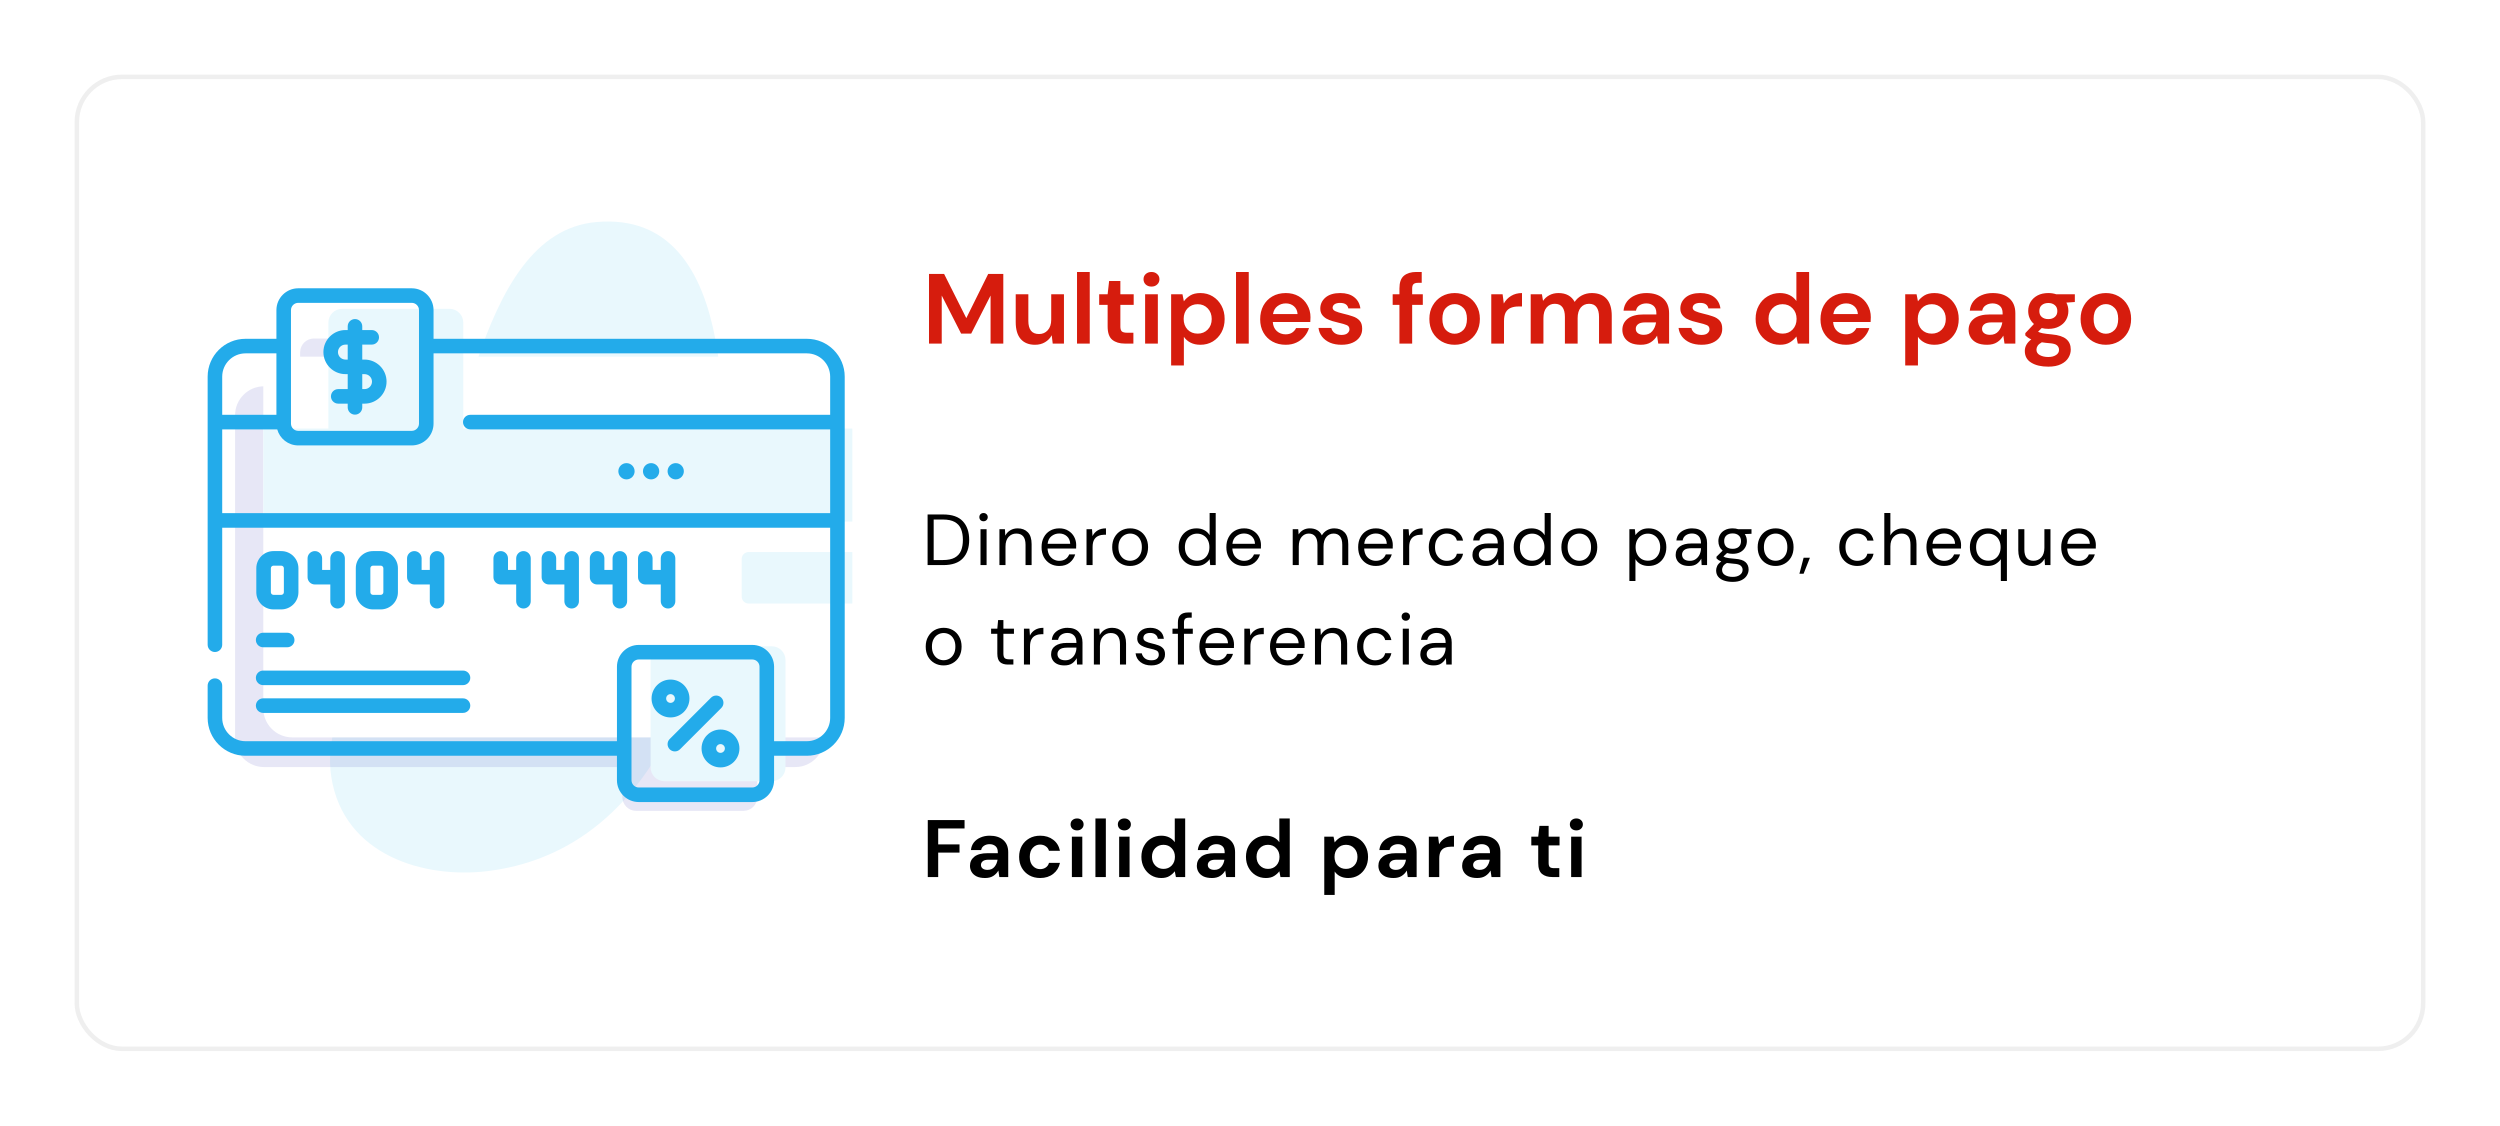 <svg width="553" height="249" viewBox="0 0 553 249" fill="none" xmlns="http://www.w3.org/2000/svg">
<g filter="url(#filter0_d)">
<rect x="17" y="1" width="519" height="215" rx="10" fill="white" stroke="#E4E4E4" stroke-opacity="0.6"/>
<path d="M205.184 109V97.8H208.624C210.597 97.8 212.048 98.301 212.976 99.304C213.915 100.307 214.384 101.683 214.384 103.432C214.384 105.149 213.915 106.509 212.976 107.512C212.048 108.504 210.597 109 208.624 109H205.184ZM206.528 107.88H208.592C209.68 107.88 210.544 107.704 211.184 107.352C211.835 106.989 212.299 106.477 212.576 105.816C212.853 105.144 212.992 104.349 212.992 103.432C212.992 102.493 212.853 101.688 212.576 101.016C212.299 100.344 211.835 99.827 211.184 99.464C210.544 99.101 209.68 98.92 208.592 98.92H206.528V107.88ZM217.561 99.304C217.294 99.304 217.07 99.219 216.889 99.048C216.718 98.867 216.633 98.643 216.633 98.376C216.633 98.12 216.718 97.907 216.889 97.736C217.07 97.565 217.294 97.48 217.561 97.48C217.817 97.48 218.035 97.565 218.217 97.736C218.398 97.907 218.489 98.12 218.489 98.376C218.489 98.643 218.398 98.867 218.217 99.048C218.035 99.219 217.817 99.304 217.561 99.304ZM216.889 109V101.064H218.233V109H216.889ZM221.073 109V101.064H222.289L222.369 102.488C222.625 101.987 222.993 101.592 223.473 101.304C223.953 101.016 224.497 100.872 225.105 100.872C226.043 100.872 226.79 101.16 227.345 101.736C227.91 102.301 228.193 103.176 228.193 104.36V109H226.849V104.504C226.849 102.851 226.166 102.024 224.801 102.024C224.118 102.024 223.547 102.275 223.089 102.776C222.641 103.267 222.417 103.971 222.417 104.888V109H221.073ZM234.297 109.192C233.54 109.192 232.868 109.021 232.281 108.68C231.694 108.328 231.23 107.843 230.889 107.224C230.558 106.605 230.393 105.875 230.393 105.032C230.393 104.2 230.558 103.475 230.889 102.856C231.22 102.227 231.678 101.741 232.265 101.4C232.862 101.048 233.55 100.872 234.329 100.872C235.097 100.872 235.758 101.048 236.313 101.4C236.878 101.741 237.31 102.195 237.609 102.76C237.908 103.325 238.057 103.933 238.057 104.584C238.057 104.701 238.052 104.819 238.041 104.936C238.041 105.053 238.041 105.187 238.041 105.336H231.721C231.753 105.944 231.892 106.451 232.137 106.856C232.393 107.251 232.708 107.549 233.081 107.752C233.465 107.955 233.87 108.056 234.297 108.056C234.852 108.056 235.316 107.928 235.689 107.672C236.062 107.416 236.334 107.069 236.505 106.632H237.833C237.62 107.368 237.209 107.981 236.601 108.472C236.004 108.952 235.236 109.192 234.297 109.192ZM234.297 102.008C233.657 102.008 233.086 102.205 232.585 102.6C232.094 102.984 231.812 103.549 231.737 104.296H236.729C236.697 103.581 236.452 103.021 235.993 102.616C235.534 102.211 234.969 102.008 234.297 102.008ZM240.338 109V101.064H241.554L241.666 102.584C241.912 102.061 242.285 101.645 242.786 101.336C243.288 101.027 243.906 100.872 244.642 100.872V102.28H244.274C243.805 102.28 243.373 102.365 242.978 102.536C242.584 102.696 242.269 102.973 242.034 103.368C241.8 103.763 241.682 104.307 241.682 105V109H240.338ZM249.97 109.192C249.223 109.192 248.551 109.021 247.954 108.68C247.357 108.339 246.882 107.859 246.53 107.24C246.189 106.611 246.018 105.875 246.018 105.032C246.018 104.189 246.194 103.459 246.546 102.84C246.898 102.211 247.373 101.725 247.97 101.384C248.578 101.043 249.255 100.872 250.002 100.872C250.749 100.872 251.421 101.043 252.018 101.384C252.615 101.725 253.085 102.211 253.426 102.84C253.778 103.459 253.954 104.189 253.954 105.032C253.954 105.875 253.778 106.611 253.426 107.24C253.074 107.859 252.594 108.339 251.986 108.68C251.389 109.021 250.717 109.192 249.97 109.192ZM249.97 108.04C250.429 108.04 250.855 107.928 251.25 107.704C251.645 107.48 251.965 107.144 252.21 106.696C252.455 106.248 252.578 105.693 252.578 105.032C252.578 104.371 252.455 103.816 252.21 103.368C251.975 102.92 251.661 102.584 251.266 102.36C250.871 102.136 250.45 102.024 250.002 102.024C249.543 102.024 249.117 102.136 248.722 102.36C248.327 102.584 248.007 102.92 247.762 103.368C247.517 103.816 247.394 104.371 247.394 105.032C247.394 105.693 247.517 106.248 247.762 106.696C248.007 107.144 248.322 107.48 248.706 107.704C249.101 107.928 249.522 108.04 249.97 108.04ZM264.657 109.192C263.868 109.192 263.174 109.011 262.577 108.648C261.99 108.285 261.532 107.789 261.201 107.16C260.881 106.531 260.721 105.816 260.721 105.016C260.721 104.216 260.886 103.507 261.217 102.888C261.548 102.259 262.006 101.768 262.593 101.416C263.18 101.053 263.873 100.872 264.673 100.872C265.324 100.872 265.9 101.005 266.401 101.272C266.902 101.539 267.292 101.912 267.569 102.392V97.48H268.913V109H267.697L267.569 107.688C267.313 108.072 266.945 108.419 266.465 108.728C265.985 109.037 265.382 109.192 264.657 109.192ZM264.801 108.024C265.334 108.024 265.804 107.901 266.209 107.656C266.625 107.4 266.945 107.048 267.169 106.6C267.404 106.152 267.521 105.629 267.521 105.032C267.521 104.435 267.404 103.912 267.169 103.464C266.945 103.016 266.625 102.669 266.209 102.424C265.804 102.168 265.334 102.04 264.801 102.04C264.278 102.04 263.809 102.168 263.393 102.424C262.988 102.669 262.668 103.016 262.433 103.464C262.209 103.912 262.097 104.435 262.097 105.032C262.097 105.629 262.209 106.152 262.433 106.6C262.668 107.048 262.988 107.4 263.393 107.656C263.809 107.901 264.278 108.024 264.801 108.024ZM275.172 109.192C274.415 109.192 273.743 109.021 273.156 108.68C272.569 108.328 272.105 107.843 271.764 107.224C271.433 106.605 271.268 105.875 271.268 105.032C271.268 104.2 271.433 103.475 271.764 102.856C272.095 102.227 272.553 101.741 273.14 101.4C273.737 101.048 274.425 100.872 275.204 100.872C275.972 100.872 276.633 101.048 277.188 101.4C277.753 101.741 278.185 102.195 278.484 102.76C278.783 103.325 278.932 103.933 278.932 104.584C278.932 104.701 278.927 104.819 278.916 104.936C278.916 105.053 278.916 105.187 278.916 105.336H272.596C272.628 105.944 272.767 106.451 273.012 106.856C273.268 107.251 273.583 107.549 273.956 107.752C274.34 107.955 274.745 108.056 275.172 108.056C275.727 108.056 276.191 107.928 276.564 107.672C276.937 107.416 277.209 107.069 277.38 106.632H278.708C278.495 107.368 278.084 107.981 277.476 108.472C276.879 108.952 276.111 109.192 275.172 109.192ZM275.172 102.008C274.532 102.008 273.961 102.205 273.46 102.6C272.969 102.984 272.687 103.549 272.612 104.296H277.604C277.572 103.581 277.327 103.021 276.868 102.616C276.409 102.211 275.844 102.008 275.172 102.008ZM285.948 109V101.064H287.164L287.26 102.216C287.516 101.789 287.857 101.459 288.284 101.224C288.71 100.989 289.19 100.872 289.724 100.872C290.353 100.872 290.892 101 291.34 101.256C291.798 101.512 292.15 101.901 292.396 102.424C292.673 101.944 293.052 101.565 293.532 101.288C294.022 101.011 294.55 100.872 295.116 100.872C296.065 100.872 296.822 101.16 297.388 101.736C297.953 102.301 298.236 103.176 298.236 104.36V109H296.908V104.504C296.908 103.683 296.742 103.064 296.412 102.648C296.081 102.232 295.606 102.024 294.988 102.024C294.348 102.024 293.814 102.275 293.388 102.776C292.972 103.267 292.764 103.971 292.764 104.888V109H291.42V104.504C291.42 103.683 291.254 103.064 290.924 102.648C290.593 102.232 290.118 102.024 289.5 102.024C288.87 102.024 288.342 102.275 287.916 102.776C287.5 103.267 287.292 103.971 287.292 104.888V109H285.948ZM304.328 109.192C303.571 109.192 302.899 109.021 302.312 108.68C301.726 108.328 301.262 107.843 300.92 107.224C300.59 106.605 300.424 105.875 300.424 105.032C300.424 104.2 300.59 103.475 300.92 102.856C301.251 102.227 301.71 101.741 302.296 101.4C302.894 101.048 303.582 100.872 304.36 100.872C305.128 100.872 305.79 101.048 306.344 101.4C306.91 101.741 307.342 102.195 307.64 102.76C307.939 103.325 308.088 103.933 308.088 104.584C308.088 104.701 308.083 104.819 308.072 104.936C308.072 105.053 308.072 105.187 308.072 105.336H301.752C301.784 105.944 301.923 106.451 302.168 106.856C302.424 107.251 302.739 107.549 303.112 107.752C303.496 107.955 303.902 108.056 304.328 108.056C304.883 108.056 305.347 107.928 305.72 107.672C306.094 107.416 306.366 107.069 306.536 106.632H307.864C307.651 107.368 307.24 107.981 306.632 108.472C306.035 108.952 305.267 109.192 304.328 109.192ZM304.328 102.008C303.688 102.008 303.118 102.205 302.616 102.6C302.126 102.984 301.843 103.549 301.768 104.296H306.76C306.728 103.581 306.483 103.021 306.024 102.616C305.566 102.211 305 102.008 304.328 102.008ZM310.37 109V101.064H311.586L311.698 102.584C311.943 102.061 312.316 101.645 312.818 101.336C313.319 101.027 313.938 100.872 314.674 100.872V102.28H314.306C313.836 102.28 313.404 102.365 313.01 102.536C312.615 102.696 312.3 102.973 312.066 103.368C311.831 103.763 311.714 104.307 311.714 105V109H310.37ZM320.033 109.192C319.276 109.192 318.593 109.021 317.985 108.68C317.388 108.328 316.913 107.843 316.561 107.224C316.22 106.595 316.049 105.864 316.049 105.032C316.049 104.2 316.22 103.475 316.561 102.856C316.913 102.227 317.388 101.741 317.985 101.4C318.593 101.048 319.276 100.872 320.033 100.872C320.972 100.872 321.761 101.117 322.401 101.608C323.052 102.099 323.463 102.755 323.633 103.576H322.257C322.151 103.085 321.889 102.707 321.473 102.44C321.057 102.163 320.572 102.024 320.017 102.024C319.569 102.024 319.148 102.136 318.753 102.36C318.359 102.584 318.039 102.92 317.793 103.368C317.548 103.816 317.425 104.371 317.425 105.032C317.425 105.693 317.548 106.248 317.793 106.696C318.039 107.144 318.359 107.485 318.753 107.72C319.148 107.944 319.569 108.056 320.017 108.056C320.572 108.056 321.057 107.923 321.473 107.656C321.889 107.379 322.151 106.989 322.257 106.488H323.633C323.473 107.288 323.068 107.939 322.417 108.44C321.767 108.941 320.972 109.192 320.033 109.192ZM328.65 109.192C327.989 109.192 327.44 109.08 327.002 108.856C326.565 108.632 326.24 108.333 326.026 107.96C325.813 107.587 325.706 107.181 325.706 106.744C325.706 105.933 326.016 105.309 326.634 104.872C327.253 104.435 328.096 104.216 329.162 104.216H331.306V104.12C331.306 103.427 331.125 102.904 330.762 102.552C330.4 102.189 329.914 102.008 329.306 102.008C328.784 102.008 328.33 102.141 327.946 102.408C327.573 102.664 327.338 103.043 327.242 103.544H325.866C325.92 102.968 326.112 102.483 326.442 102.088C326.784 101.693 327.205 101.395 327.706 101.192C328.208 100.979 328.741 100.872 329.306 100.872C330.416 100.872 331.248 101.171 331.802 101.768C332.368 102.355 332.65 103.139 332.65 104.12V109H331.45L331.37 107.576C331.146 108.024 330.816 108.408 330.378 108.728C329.952 109.037 329.376 109.192 328.65 109.192ZM328.858 108.056C329.37 108.056 329.808 107.923 330.17 107.656C330.544 107.389 330.826 107.043 331.018 106.616C331.21 106.189 331.306 105.741 331.306 105.272V105.256H329.274C328.485 105.256 327.925 105.395 327.594 105.672C327.274 105.939 327.114 106.275 327.114 106.68C327.114 107.096 327.264 107.432 327.562 107.688C327.872 107.933 328.304 108.056 328.858 108.056ZM338.766 109.192C337.977 109.192 337.284 109.011 336.687 108.648C336.1 108.285 335.641 107.789 335.311 107.16C334.991 106.531 334.831 105.816 334.831 105.016C334.831 104.216 334.996 103.507 335.327 102.888C335.657 102.259 336.116 101.768 336.703 101.416C337.289 101.053 337.983 100.872 338.783 100.872C339.433 100.872 340.009 101.005 340.511 101.272C341.012 101.539 341.401 101.912 341.679 102.392V97.48H343.023V109H341.807L341.679 107.688C341.423 108.072 341.055 108.419 340.575 108.728C340.095 109.037 339.492 109.192 338.766 109.192ZM338.911 108.024C339.444 108.024 339.913 107.901 340.319 107.656C340.735 107.4 341.055 107.048 341.279 106.6C341.513 106.152 341.631 105.629 341.631 105.032C341.631 104.435 341.513 103.912 341.279 103.464C341.055 103.016 340.735 102.669 340.319 102.424C339.913 102.168 339.444 102.04 338.911 102.04C338.388 102.04 337.919 102.168 337.503 102.424C337.097 102.669 336.777 103.016 336.543 103.464C336.319 103.912 336.207 104.435 336.207 105.032C336.207 105.629 336.319 106.152 336.543 106.6C336.777 107.048 337.097 107.4 337.503 107.656C337.919 107.901 338.388 108.024 338.911 108.024ZM349.329 109.192C348.583 109.192 347.911 109.021 347.313 108.68C346.716 108.339 346.241 107.859 345.889 107.24C345.548 106.611 345.377 105.875 345.377 105.032C345.377 104.189 345.553 103.459 345.905 102.84C346.257 102.211 346.732 101.725 347.329 101.384C347.937 101.043 348.615 100.872 349.361 100.872C350.108 100.872 350.78 101.043 351.377 101.384C351.975 101.725 352.444 102.211 352.785 102.84C353.137 103.459 353.313 104.189 353.313 105.032C353.313 105.875 353.137 106.611 352.785 107.24C352.433 107.859 351.953 108.339 351.345 108.68C350.748 109.021 350.076 109.192 349.329 109.192ZM349.329 108.04C349.788 108.04 350.215 107.928 350.609 107.704C351.004 107.48 351.324 107.144 351.569 106.696C351.815 106.248 351.937 105.693 351.937 105.032C351.937 104.371 351.815 103.816 351.569 103.368C351.335 102.92 351.02 102.584 350.625 102.36C350.231 102.136 349.809 102.024 349.361 102.024C348.903 102.024 348.476 102.136 348.081 102.36C347.687 102.584 347.367 102.92 347.121 103.368C346.876 103.816 346.753 104.371 346.753 105.032C346.753 105.693 346.876 106.248 347.121 106.696C347.367 107.144 347.681 107.48 348.065 107.704C348.46 107.928 348.881 108.04 349.329 108.04ZM360.417 112.52V101.064H361.633L361.761 102.376C362.017 101.992 362.379 101.645 362.849 101.336C363.329 101.027 363.937 100.872 364.673 100.872C365.462 100.872 366.15 101.053 366.737 101.416C367.323 101.779 367.777 102.275 368.097 102.904C368.427 103.533 368.593 104.248 368.593 105.048C368.593 105.848 368.427 106.563 368.097 107.192C367.777 107.811 367.318 108.301 366.721 108.664C366.134 109.016 365.446 109.192 364.657 109.192C364.006 109.192 363.425 109.059 362.913 108.792C362.411 108.525 362.027 108.152 361.761 107.672V112.52H360.417ZM364.513 108.024C365.046 108.024 365.515 107.901 365.921 107.656C366.326 107.4 366.646 107.048 366.881 106.6C367.115 106.152 367.233 105.629 367.233 105.032C367.233 104.435 367.115 103.912 366.881 103.464C366.646 103.016 366.326 102.669 365.921 102.424C365.515 102.168 365.046 102.04 364.513 102.04C363.979 102.04 363.51 102.168 363.105 102.424C362.699 102.669 362.379 103.016 362.145 103.464C361.91 103.912 361.793 104.435 361.793 105.032C361.793 105.629 361.91 106.152 362.145 106.6C362.379 107.048 362.699 107.4 363.105 107.656C363.51 107.901 363.979 108.024 364.513 108.024ZM373.603 109.192C372.942 109.192 372.393 109.08 371.955 108.856C371.518 108.632 371.193 108.333 370.979 107.96C370.766 107.587 370.659 107.181 370.659 106.744C370.659 105.933 370.969 105.309 371.587 104.872C372.206 104.435 373.049 104.216 374.115 104.216H376.259V104.12C376.259 103.427 376.078 102.904 375.715 102.552C375.353 102.189 374.867 102.008 374.259 102.008C373.737 102.008 373.283 102.141 372.899 102.408C372.526 102.664 372.291 103.043 372.195 103.544H370.819C370.873 102.968 371.065 102.483 371.395 102.088C371.737 101.693 372.158 101.395 372.659 101.192C373.161 100.979 373.694 100.872 374.259 100.872C375.369 100.872 376.201 101.171 376.755 101.768C377.321 102.355 377.603 103.139 377.603 104.12V109H376.403L376.323 107.576C376.099 108.024 375.769 108.408 375.331 108.728C374.905 109.037 374.329 109.192 373.603 109.192ZM373.811 108.056C374.323 108.056 374.761 107.923 375.123 107.656C375.497 107.389 375.779 107.043 375.971 106.616C376.163 106.189 376.259 105.741 376.259 105.272V105.256H374.227C373.438 105.256 372.878 105.395 372.547 105.672C372.227 105.939 372.067 106.275 372.067 106.68C372.067 107.096 372.217 107.432 372.515 107.688C372.825 107.933 373.257 108.056 373.811 108.056ZM383.256 106.504C382.808 106.504 382.397 106.445 382.024 106.328L381.224 107.08C381.341 107.165 381.485 107.24 381.656 107.304C381.837 107.357 382.093 107.411 382.424 107.464C382.754 107.507 383.218 107.555 383.816 107.608C384.882 107.683 385.645 107.928 386.104 108.344C386.562 108.76 386.792 109.304 386.792 109.976C386.792 110.435 386.664 110.872 386.408 111.288C386.162 111.704 385.778 112.045 385.256 112.312C384.744 112.579 384.082 112.712 383.272 112.712C382.557 112.712 381.922 112.616 381.368 112.424C380.813 112.243 380.381 111.96 380.072 111.576C379.762 111.203 379.608 110.728 379.608 110.152C379.608 109.853 379.688 109.528 379.848 109.176C380.008 108.835 380.306 108.509 380.744 108.2C380.509 108.104 380.306 108.003 380.136 107.896C379.976 107.779 379.826 107.651 379.688 107.512V107.144L381.048 105.8C380.418 105.267 380.104 104.563 380.104 103.688C380.104 103.165 380.226 102.691 380.472 102.264C380.717 101.837 381.074 101.501 381.544 101.256C382.013 101 382.584 100.872 383.256 100.872C383.714 100.872 384.13 100.936 384.504 101.064H387.432V102.072L385.944 102.136C386.253 102.584 386.408 103.101 386.408 103.688C386.408 104.211 386.28 104.685 386.024 105.112C385.778 105.539 385.421 105.88 384.952 106.136C384.493 106.381 383.928 106.504 383.256 106.504ZM383.256 105.4C383.821 105.4 384.269 105.256 384.6 104.968C384.941 104.669 385.112 104.243 385.112 103.688C385.112 103.144 384.941 102.728 384.6 102.44C384.269 102.141 383.821 101.992 383.256 101.992C382.68 101.992 382.221 102.141 381.88 102.44C381.549 102.728 381.384 103.144 381.384 103.688C381.384 104.243 381.549 104.669 381.88 104.968C382.221 105.256 382.68 105.4 383.256 105.4ZM380.92 110.024C380.92 110.557 381.144 110.952 381.592 111.208C382.04 111.475 382.6 111.608 383.272 111.608C383.933 111.608 384.461 111.464 384.856 111.176C385.261 110.888 385.464 110.504 385.464 110.024C385.464 109.683 385.325 109.384 385.048 109.128C384.77 108.883 384.258 108.739 383.512 108.696C382.925 108.653 382.418 108.6 381.992 108.536C381.554 108.771 381.266 109.021 381.128 109.288C380.989 109.565 380.92 109.811 380.92 110.024ZM392.751 109.192C392.005 109.192 391.333 109.021 390.735 108.68C390.138 108.339 389.663 107.859 389.311 107.24C388.97 106.611 388.799 105.875 388.799 105.032C388.799 104.189 388.975 103.459 389.327 102.84C389.679 102.211 390.154 101.725 390.751 101.384C391.359 101.043 392.037 100.872 392.783 100.872C393.53 100.872 394.202 101.043 394.799 101.384C395.397 101.725 395.866 102.211 396.207 102.84C396.559 103.459 396.735 104.189 396.735 105.032C396.735 105.875 396.559 106.611 396.207 107.24C395.855 107.859 395.375 108.339 394.767 108.68C394.17 109.021 393.498 109.192 392.751 109.192ZM392.751 108.04C393.21 108.04 393.637 107.928 394.031 107.704C394.426 107.48 394.746 107.144 394.991 106.696C395.237 106.248 395.359 105.693 395.359 105.032C395.359 104.371 395.237 103.816 394.991 103.368C394.757 102.92 394.442 102.584 394.047 102.36C393.653 102.136 393.231 102.024 392.783 102.024C392.325 102.024 391.898 102.136 391.503 102.36C391.109 102.584 390.789 102.92 390.543 103.368C390.298 103.816 390.175 104.371 390.175 105.032C390.175 105.693 390.298 106.248 390.543 106.696C390.789 107.144 391.103 107.48 391.487 107.704C391.882 107.928 392.303 108.04 392.751 108.04ZM398.032 110.904L398.96 107.368H400.352L398.96 110.904H398.032ZM410.83 109.192C410.073 109.192 409.39 109.021 408.782 108.68C408.185 108.328 407.71 107.843 407.358 107.224C407.017 106.595 406.846 105.864 406.846 105.032C406.846 104.2 407.017 103.475 407.358 102.856C407.71 102.227 408.185 101.741 408.782 101.4C409.39 101.048 410.073 100.872 410.83 100.872C411.769 100.872 412.558 101.117 413.198 101.608C413.849 102.099 414.259 102.755 414.43 103.576H413.054C412.947 103.085 412.686 102.707 412.27 102.44C411.854 102.163 411.369 102.024 410.814 102.024C410.366 102.024 409.945 102.136 409.55 102.36C409.155 102.584 408.835 102.92 408.59 103.368C408.345 103.816 408.222 104.371 408.222 105.032C408.222 105.693 408.345 106.248 408.59 106.696C408.835 107.144 409.155 107.485 409.55 107.72C409.945 107.944 410.366 108.056 410.814 108.056C411.369 108.056 411.854 107.923 412.27 107.656C412.686 107.379 412.947 106.989 413.054 106.488H414.43C414.27 107.288 413.865 107.939 413.214 108.44C412.563 108.941 411.769 109.192 410.83 109.192ZM416.807 109V97.48H418.151V102.424C418.418 101.933 418.796 101.555 419.287 101.288C419.778 101.011 420.311 100.872 420.887 100.872C421.804 100.872 422.54 101.16 423.095 101.736C423.65 102.301 423.927 103.176 423.927 104.36V109H422.599V104.504C422.599 102.851 421.932 102.024 420.599 102.024C419.906 102.024 419.324 102.275 418.855 102.776C418.386 103.267 418.151 103.971 418.151 104.888V109H416.807ZM430.031 109.192C429.274 109.192 428.602 109.021 428.015 108.68C427.429 108.328 426.965 107.843 426.623 107.224C426.293 106.605 426.127 105.875 426.127 105.032C426.127 104.2 426.293 103.475 426.623 102.856C426.954 102.227 427.413 101.741 427.999 101.4C428.597 101.048 429.285 100.872 430.063 100.872C430.831 100.872 431.493 101.048 432.047 101.4C432.613 101.741 433.045 102.195 433.343 102.76C433.642 103.325 433.791 103.933 433.791 104.584C433.791 104.701 433.786 104.819 433.775 104.936C433.775 105.053 433.775 105.187 433.775 105.336H427.455C427.487 105.944 427.626 106.451 427.871 106.856C428.127 107.251 428.442 107.549 428.815 107.752C429.199 107.955 429.605 108.056 430.031 108.056C430.586 108.056 431.05 107.928 431.423 107.672C431.797 107.416 432.069 107.069 432.239 106.632H433.567C433.354 107.368 432.943 107.981 432.335 108.472C431.738 108.952 430.97 109.192 430.031 109.192ZM430.031 102.008C429.391 102.008 428.821 102.205 428.319 102.6C427.829 102.984 427.546 103.549 427.471 104.296H432.463C432.431 103.581 432.186 103.021 431.727 102.616C431.269 102.211 430.703 102.008 430.031 102.008ZM442.585 112.52V107.688C442.329 108.072 441.961 108.419 441.481 108.728C441.001 109.037 440.398 109.192 439.673 109.192C438.883 109.192 438.19 109.011 437.593 108.648C437.006 108.285 436.547 107.789 436.217 107.16C435.897 106.531 435.737 105.816 435.737 105.016C435.737 104.216 435.902 103.507 436.233 102.888C436.563 102.259 437.022 101.768 437.609 101.416C438.195 101.053 438.889 100.872 439.689 100.872C440.339 100.872 440.915 101.005 441.417 101.272C441.918 101.539 442.307 101.912 442.585 102.392L442.713 101.064H443.929V112.52H442.585ZM439.817 108.024C440.35 108.024 440.819 107.901 441.225 107.656C441.641 107.4 441.961 107.048 442.185 106.6C442.419 106.152 442.537 105.629 442.537 105.032C442.537 104.435 442.419 103.912 442.185 103.464C441.961 103.016 441.641 102.669 441.225 102.424C440.819 102.168 440.35 102.04 439.817 102.04C439.294 102.04 438.825 102.168 438.409 102.424C438.003 102.669 437.683 103.016 437.449 103.464C437.225 103.912 437.113 104.435 437.113 105.032C437.113 105.629 437.225 106.152 437.449 106.6C437.683 107.048 438.003 107.4 438.409 107.656C438.825 107.901 439.294 108.024 439.817 108.024ZM449.516 109.192C448.577 109.192 447.83 108.909 447.276 108.344C446.721 107.768 446.444 106.888 446.444 105.704V101.064H447.788V105.56C447.788 107.213 448.465 108.04 449.82 108.04C450.513 108.04 451.084 107.795 451.532 107.304C451.99 106.803 452.22 106.093 452.22 105.176V101.064H453.564V109H452.348L452.252 107.576C452.006 108.077 451.638 108.472 451.148 108.76C450.668 109.048 450.124 109.192 449.516 109.192ZM459.844 109.192C459.087 109.192 458.415 109.021 457.828 108.68C457.241 108.328 456.777 107.843 456.436 107.224C456.105 106.605 455.94 105.875 455.94 105.032C455.94 104.2 456.105 103.475 456.436 102.856C456.767 102.227 457.225 101.741 457.812 101.4C458.409 101.048 459.097 100.872 459.876 100.872C460.644 100.872 461.305 101.048 461.86 101.4C462.425 101.741 462.857 102.195 463.156 102.76C463.455 103.325 463.604 103.933 463.604 104.584C463.604 104.701 463.599 104.819 463.588 104.936C463.588 105.053 463.588 105.187 463.588 105.336H457.268C457.3 105.944 457.439 106.451 457.684 106.856C457.94 107.251 458.255 107.549 458.628 107.752C459.012 107.955 459.417 108.056 459.844 108.056C460.399 108.056 460.863 107.928 461.236 107.672C461.609 107.416 461.881 107.069 462.052 106.632H463.38C463.167 107.368 462.756 107.981 462.148 108.472C461.551 108.952 460.783 109.192 459.844 109.192ZM459.844 102.008C459.204 102.008 458.633 102.205 458.132 102.6C457.641 102.984 457.359 103.549 457.284 104.296H462.276C462.244 103.581 461.999 103.021 461.54 102.616C461.081 102.211 460.516 102.008 459.844 102.008ZM208.72 131.192C207.973 131.192 207.301 131.021 206.704 130.68C206.107 130.339 205.632 129.859 205.28 129.24C204.939 128.611 204.768 127.875 204.768 127.032C204.768 126.189 204.944 125.459 205.296 124.84C205.648 124.211 206.123 123.725 206.72 123.384C207.328 123.043 208.005 122.872 208.752 122.872C209.499 122.872 210.171 123.043 210.768 123.384C211.365 123.725 211.835 124.211 212.176 124.84C212.528 125.459 212.704 126.189 212.704 127.032C212.704 127.875 212.528 128.611 212.176 129.24C211.824 129.859 211.344 130.339 210.736 130.68C210.139 131.021 209.467 131.192 208.72 131.192ZM208.72 130.04C209.179 130.04 209.605 129.928 210 129.704C210.395 129.48 210.715 129.144 210.96 128.696C211.205 128.248 211.328 127.693 211.328 127.032C211.328 126.371 211.205 125.816 210.96 125.368C210.725 124.92 210.411 124.584 210.016 124.36C209.621 124.136 209.2 124.024 208.752 124.024C208.293 124.024 207.867 124.136 207.472 124.36C207.077 124.584 206.757 124.92 206.512 125.368C206.267 125.816 206.144 126.371 206.144 127.032C206.144 127.693 206.267 128.248 206.512 128.696C206.757 129.144 207.072 129.48 207.456 129.704C207.851 129.928 208.272 130.04 208.72 130.04ZM222.943 131C222.218 131 221.647 130.824 221.231 130.472C220.815 130.12 220.607 129.485 220.607 128.568V124.2H219.231V123.064H220.607L220.783 121.16H221.951V123.064H224.287V124.2H221.951V128.568C221.951 129.069 222.052 129.411 222.255 129.592C222.458 129.763 222.815 129.848 223.327 129.848H224.159V131H222.943ZM226.495 131V123.064H227.711L227.823 124.584C228.068 124.061 228.441 123.645 228.943 123.336C229.444 123.027 230.063 122.872 230.799 122.872V124.28H230.431C229.961 124.28 229.529 124.365 229.135 124.536C228.74 124.696 228.425 124.973 228.191 125.368C227.956 125.763 227.839 126.307 227.839 127V131H226.495ZM235.447 131.192C234.786 131.192 234.236 131.08 233.799 130.856C233.362 130.632 233.036 130.333 232.823 129.96C232.61 129.587 232.503 129.181 232.503 128.744C232.503 127.933 232.812 127.309 233.431 126.872C234.05 126.435 234.892 126.216 235.959 126.216H238.103V126.12C238.103 125.427 237.922 124.904 237.559 124.552C237.196 124.189 236.711 124.008 236.103 124.008C235.58 124.008 235.127 124.141 234.743 124.408C234.37 124.664 234.135 125.043 234.039 125.544H232.663C232.716 124.968 232.908 124.483 233.239 124.088C233.58 123.693 234.002 123.395 234.503 123.192C235.004 122.979 235.538 122.872 236.103 122.872C237.212 122.872 238.044 123.171 238.599 123.768C239.164 124.355 239.447 125.139 239.447 126.12V131H238.247L238.167 129.576C237.943 130.024 237.612 130.408 237.175 130.728C236.748 131.037 236.172 131.192 235.447 131.192ZM235.655 130.056C236.167 130.056 236.604 129.923 236.967 129.656C237.34 129.389 237.623 129.043 237.815 128.616C238.007 128.189 238.103 127.741 238.103 127.272V127.256H236.071C235.282 127.256 234.722 127.395 234.391 127.672C234.071 127.939 233.911 128.275 233.911 128.68C233.911 129.096 234.06 129.432 234.359 129.688C234.668 129.933 235.1 130.056 235.655 130.056ZM241.963 131V123.064H243.179L243.259 124.488C243.515 123.987 243.883 123.592 244.363 123.304C244.843 123.016 245.387 122.872 245.995 122.872C246.934 122.872 247.681 123.16 248.235 123.736C248.801 124.301 249.083 125.176 249.083 126.36V131H247.739V126.504C247.739 124.851 247.057 124.024 245.691 124.024C245.009 124.024 244.438 124.275 243.979 124.776C243.531 125.267 243.307 125.971 243.307 126.888V131H241.963ZM254.66 131.192C253.71 131.192 252.921 130.952 252.292 130.472C251.662 129.992 251.294 129.341 251.188 128.52H252.564C252.649 128.936 252.868 129.299 253.22 129.608C253.582 129.907 254.068 130.056 254.676 130.056C255.241 130.056 255.657 129.939 255.924 129.704C256.19 129.459 256.324 129.171 256.324 128.84C256.324 128.36 256.148 128.04 255.796 127.88C255.454 127.72 254.969 127.576 254.34 127.448C253.913 127.363 253.486 127.24 253.06 127.08C252.633 126.92 252.276 126.696 251.988 126.408C251.7 126.109 251.556 125.72 251.556 125.24C251.556 124.547 251.812 123.981 252.324 123.544C252.846 123.096 253.55 122.872 254.436 122.872C255.278 122.872 255.966 123.085 256.5 123.512C257.044 123.928 257.358 124.525 257.444 125.304H256.116C256.062 124.899 255.886 124.584 255.588 124.36C255.3 124.125 254.91 124.008 254.42 124.008C253.94 124.008 253.566 124.109 253.3 124.312C253.044 124.515 252.916 124.781 252.916 125.112C252.916 125.432 253.081 125.683 253.412 125.864C253.753 126.045 254.212 126.2 254.788 126.328C255.278 126.435 255.742 126.568 256.18 126.728C256.628 126.877 256.99 127.107 257.268 127.416C257.556 127.715 257.7 128.152 257.7 128.728C257.71 129.443 257.438 130.035 256.884 130.504C256.34 130.963 255.598 131.192 254.66 131.192ZM260.552 131V124.2H259.352V123.064H260.552V121.688C260.552 120.92 260.744 120.36 261.128 120.008C261.512 119.656 262.072 119.48 262.808 119.48H263.608V120.632H263.016C262.61 120.632 262.322 120.717 262.152 120.888C261.981 121.048 261.896 121.325 261.896 121.72V123.064H263.848V124.2H261.896V131H260.552ZM269.203 131.192C268.446 131.192 267.774 131.021 267.187 130.68C266.601 130.328 266.137 129.843 265.795 129.224C265.465 128.605 265.299 127.875 265.299 127.032C265.299 126.2 265.465 125.475 265.795 124.856C266.126 124.227 266.585 123.741 267.171 123.4C267.769 123.048 268.457 122.872 269.235 122.872C270.003 122.872 270.665 123.048 271.219 123.4C271.785 123.741 272.217 124.195 272.515 124.76C272.814 125.325 272.963 125.933 272.963 126.584C272.963 126.701 272.958 126.819 272.947 126.936C272.947 127.053 272.947 127.187 272.947 127.336H266.627C266.659 127.944 266.798 128.451 267.043 128.856C267.299 129.251 267.614 129.549 267.987 129.752C268.371 129.955 268.777 130.056 269.203 130.056C269.758 130.056 270.222 129.928 270.595 129.672C270.969 129.416 271.241 129.069 271.411 128.632H272.739C272.526 129.368 272.115 129.981 271.507 130.472C270.91 130.952 270.142 131.192 269.203 131.192ZM269.203 124.008C268.563 124.008 267.993 124.205 267.491 124.6C267.001 124.984 266.718 125.549 266.643 126.296H271.635C271.603 125.581 271.358 125.021 270.899 124.616C270.441 124.211 269.875 124.008 269.203 124.008ZM275.245 131V123.064H276.461L276.573 124.584C276.818 124.061 277.191 123.645 277.693 123.336C278.194 123.027 278.813 122.872 279.549 122.872V124.28H279.181C278.711 124.28 278.279 124.365 277.885 124.536C277.49 124.696 277.175 124.973 276.941 125.368C276.706 125.763 276.589 126.307 276.589 127V131H275.245ZM284.828 131.192C284.071 131.192 283.399 131.021 282.812 130.68C282.226 130.328 281.762 129.843 281.42 129.224C281.09 128.605 280.924 127.875 280.924 127.032C280.924 126.2 281.09 125.475 281.42 124.856C281.751 124.227 282.21 123.741 282.796 123.4C283.394 123.048 284.082 122.872 284.86 122.872C285.628 122.872 286.29 123.048 286.844 123.4C287.41 123.741 287.842 124.195 288.14 124.76C288.439 125.325 288.588 125.933 288.588 126.584C288.588 126.701 288.583 126.819 288.572 126.936C288.572 127.053 288.572 127.187 288.572 127.336H282.252C282.284 127.944 282.423 128.451 282.668 128.856C282.924 129.251 283.239 129.549 283.612 129.752C283.996 129.955 284.402 130.056 284.828 130.056C285.383 130.056 285.847 129.928 286.22 129.672C286.594 129.416 286.866 129.069 287.036 128.632H288.364C288.151 129.368 287.74 129.981 287.132 130.472C286.535 130.952 285.767 131.192 284.828 131.192ZM284.828 124.008C284.188 124.008 283.618 124.205 283.116 124.6C282.626 124.984 282.343 125.549 282.268 126.296H287.26C287.228 125.581 286.983 125.021 286.524 124.616C286.066 124.211 285.5 124.008 284.828 124.008ZM290.87 131V123.064H292.086L292.166 124.488C292.422 123.987 292.79 123.592 293.27 123.304C293.75 123.016 294.294 122.872 294.902 122.872C295.84 122.872 296.587 123.16 297.142 123.736C297.707 124.301 297.99 125.176 297.99 126.36V131H296.646V126.504C296.646 124.851 295.963 124.024 294.598 124.024C293.915 124.024 293.344 124.275 292.886 124.776C292.438 125.267 292.214 125.971 292.214 126.888V131H290.87ZM304.174 131.192C303.417 131.192 302.734 131.021 302.126 130.68C301.529 130.328 301.054 129.843 300.702 129.224C300.361 128.595 300.19 127.864 300.19 127.032C300.19 126.2 300.361 125.475 300.702 124.856C301.054 124.227 301.529 123.741 302.126 123.4C302.734 123.048 303.417 122.872 304.174 122.872C305.113 122.872 305.902 123.117 306.542 123.608C307.193 124.099 307.603 124.755 307.774 125.576H306.398C306.291 125.085 306.03 124.707 305.614 124.44C305.198 124.163 304.713 124.024 304.158 124.024C303.71 124.024 303.289 124.136 302.894 124.36C302.499 124.584 302.179 124.92 301.934 125.368C301.689 125.816 301.566 126.371 301.566 127.032C301.566 127.693 301.689 128.248 301.934 128.696C302.179 129.144 302.499 129.485 302.894 129.72C303.289 129.944 303.71 130.056 304.158 130.056C304.713 130.056 305.198 129.923 305.614 129.656C306.03 129.379 306.291 128.989 306.398 128.488H307.774C307.614 129.288 307.209 129.939 306.558 130.44C305.907 130.941 305.113 131.192 304.174 131.192ZM310.967 121.304C310.7 121.304 310.476 121.219 310.295 121.048C310.124 120.867 310.039 120.643 310.039 120.376C310.039 120.12 310.124 119.907 310.295 119.736C310.476 119.565 310.7 119.48 310.967 119.48C311.223 119.48 311.442 119.565 311.623 119.736C311.804 119.907 311.895 120.12 311.895 120.376C311.895 120.643 311.804 120.867 311.623 121.048C311.442 121.219 311.223 121.304 310.967 121.304ZM310.295 131V123.064H311.639V131H310.295ZM317.119 131.192C316.458 131.192 315.908 131.08 315.471 130.856C315.034 130.632 314.708 130.333 314.495 129.96C314.282 129.587 314.175 129.181 314.175 128.744C314.175 127.933 314.484 127.309 315.103 126.872C315.722 126.435 316.564 126.216 317.631 126.216H319.775V126.12C319.775 125.427 319.594 124.904 319.231 124.552C318.868 124.189 318.383 124.008 317.775 124.008C317.252 124.008 316.799 124.141 316.415 124.408C316.042 124.664 315.807 125.043 315.711 125.544H314.335C314.388 124.968 314.58 124.483 314.911 124.088C315.252 123.693 315.674 123.395 316.175 123.192C316.676 122.979 317.21 122.872 317.775 122.872C318.884 122.872 319.716 123.171 320.271 123.768C320.836 124.355 321.119 125.139 321.119 126.12V131H319.919L319.839 129.576C319.615 130.024 319.284 130.408 318.847 130.728C318.42 131.037 317.844 131.192 317.119 131.192ZM317.327 130.056C317.839 130.056 318.276 129.923 318.639 129.656C319.012 129.389 319.295 129.043 319.487 128.616C319.679 128.189 319.775 127.741 319.775 127.272V127.256H317.743C316.954 127.256 316.394 127.395 316.063 127.672C315.743 127.939 315.583 128.275 315.583 128.68C315.583 129.096 315.732 129.432 316.031 129.688C316.34 129.933 316.772 130.056 317.327 130.056Z" fill="black"/>
<path d="M205.224 178V165.4H213.36V167.254H207.528V170.782H212.244V172.6H207.528V178H205.224ZM217.906 178.216C217.138 178.216 216.508 178.096 216.016 177.856C215.524 177.604 215.158 177.274 214.918 176.866C214.678 176.458 214.558 176.008 214.558 175.516C214.558 174.688 214.882 174.016 215.53 173.5C216.178 172.984 217.15 172.726 218.446 172.726H220.714V172.51C220.714 171.898 220.54 171.448 220.192 171.16C219.844 170.872 219.412 170.728 218.896 170.728C218.428 170.728 218.02 170.842 217.672 171.07C217.324 171.286 217.108 171.61 217.024 172.042H214.774C214.834 171.394 215.05 170.83 215.422 170.35C215.806 169.87 216.298 169.504 216.898 169.252C217.498 168.988 218.17 168.856 218.914 168.856C220.186 168.856 221.188 169.174 221.92 169.81C222.652 170.446 223.018 171.346 223.018 172.51V178H221.056L220.84 176.56C220.576 177.04 220.204 177.436 219.724 177.748C219.256 178.06 218.65 178.216 217.906 178.216ZM218.428 176.416C219.088 176.416 219.598 176.2 219.958 175.768C220.33 175.336 220.564 174.802 220.66 174.166H218.698C218.086 174.166 217.648 174.28 217.384 174.508C217.12 174.724 216.988 174.994 216.988 175.318C216.988 175.666 217.12 175.936 217.384 176.128C217.648 176.32 217.996 176.416 218.428 176.416ZM230.091 178.216C229.179 178.216 228.375 178.018 227.679 177.622C226.983 177.226 226.431 176.674 226.023 175.966C225.627 175.258 225.429 174.448 225.429 173.536C225.429 172.624 225.627 171.814 226.023 171.106C226.431 170.398 226.983 169.846 227.679 169.45C228.375 169.054 229.179 168.856 230.091 168.856C231.231 168.856 232.191 169.156 232.971 169.756C233.751 170.344 234.249 171.16 234.465 172.204H232.035C231.915 171.772 231.675 171.436 231.315 171.196C230.967 170.944 230.553 170.818 230.073 170.818C229.437 170.818 228.897 171.058 228.453 171.538C228.009 172.018 227.787 172.684 227.787 173.536C227.787 174.388 228.009 175.054 228.453 175.534C228.897 176.014 229.437 176.254 230.073 176.254C230.553 176.254 230.967 176.134 231.315 175.894C231.675 175.654 231.915 175.312 232.035 174.868H234.465C234.249 175.876 233.751 176.686 232.971 177.298C232.191 177.91 231.231 178.216 230.091 178.216ZM238.252 167.686C237.832 167.686 237.484 167.56 237.208 167.308C236.944 167.056 236.812 166.738 236.812 166.354C236.812 165.97 236.944 165.658 237.208 165.418C237.484 165.166 237.832 165.04 238.252 165.04C238.672 165.04 239.014 165.166 239.278 165.418C239.554 165.658 239.692 165.97 239.692 166.354C239.692 166.738 239.554 167.056 239.278 167.308C239.014 167.56 238.672 167.686 238.252 167.686ZM237.1 178V169.072H239.404V178H237.1ZM242.309 178V165.04H244.613V178H242.309ZM248.709 167.686C248.289 167.686 247.941 167.56 247.665 167.308C247.401 167.056 247.269 166.738 247.269 166.354C247.269 165.97 247.401 165.658 247.665 165.418C247.941 165.166 248.289 165.04 248.709 165.04C249.129 165.04 249.471 165.166 249.735 165.418C250.011 165.658 250.149 165.97 250.149 166.354C250.149 166.738 250.011 167.056 249.735 167.308C249.471 167.56 249.129 167.686 248.709 167.686ZM247.557 178V169.072H249.861V178H247.557ZM256.87 178.216C256.03 178.216 255.28 178.012 254.62 177.604C253.96 177.196 253.438 176.638 253.054 175.93C252.67 175.222 252.478 174.418 252.478 173.518C252.478 172.618 252.67 171.82 253.054 171.124C253.438 170.416 253.96 169.864 254.62 169.468C255.28 169.06 256.03 168.856 256.87 168.856C257.542 168.856 258.13 168.982 258.634 169.234C259.138 169.486 259.546 169.84 259.858 170.296V165.04H262.162V178H260.11L259.858 176.722C259.57 177.118 259.186 177.466 258.706 177.766C258.238 178.066 257.626 178.216 256.87 178.216ZM257.356 176.2C258.1 176.2 258.706 175.954 259.174 175.462C259.654 174.958 259.894 174.316 259.894 173.536C259.894 172.756 259.654 172.12 259.174 171.628C258.706 171.124 258.1 170.872 257.356 170.872C256.624 170.872 256.018 171.118 255.538 171.61C255.058 172.102 254.818 172.738 254.818 173.518C254.818 174.298 255.058 174.94 255.538 175.444C256.018 175.948 256.624 176.2 257.356 176.2ZM268.086 178.216C267.318 178.216 266.688 178.096 266.196 177.856C265.704 177.604 265.338 177.274 265.098 176.866C264.858 176.458 264.738 176.008 264.738 175.516C264.738 174.688 265.062 174.016 265.71 173.5C266.358 172.984 267.33 172.726 268.626 172.726H270.894V172.51C270.894 171.898 270.72 171.448 270.372 171.16C270.024 170.872 269.592 170.728 269.076 170.728C268.608 170.728 268.2 170.842 267.852 171.07C267.504 171.286 267.288 171.61 267.204 172.042H264.954C265.014 171.394 265.23 170.83 265.602 170.35C265.986 169.87 266.478 169.504 267.078 169.252C267.678 168.988 268.35 168.856 269.094 168.856C270.366 168.856 271.368 169.174 272.1 169.81C272.832 170.446 273.198 171.346 273.198 172.51V178H271.236L271.02 176.56C270.756 177.04 270.384 177.436 269.904 177.748C269.436 178.06 268.83 178.216 268.086 178.216ZM268.608 176.416C269.268 176.416 269.778 176.2 270.138 175.768C270.51 175.336 270.744 174.802 270.84 174.166H268.878C268.266 174.166 267.828 174.28 267.564 174.508C267.3 174.724 267.168 174.994 267.168 175.318C267.168 175.666 267.3 175.936 267.564 176.128C267.828 176.32 268.176 176.416 268.608 176.416ZM280.001 178.216C279.161 178.216 278.411 178.012 277.751 177.604C277.091 177.196 276.569 176.638 276.185 175.93C275.801 175.222 275.609 174.418 275.609 173.518C275.609 172.618 275.801 171.82 276.185 171.124C276.569 170.416 277.091 169.864 277.751 169.468C278.411 169.06 279.161 168.856 280.001 168.856C280.673 168.856 281.261 168.982 281.765 169.234C282.269 169.486 282.677 169.84 282.989 170.296V165.04H285.293V178H283.241L282.989 176.722C282.701 177.118 282.317 177.466 281.837 177.766C281.369 178.066 280.757 178.216 280.001 178.216ZM280.487 176.2C281.231 176.2 281.837 175.954 282.305 175.462C282.785 174.958 283.025 174.316 283.025 173.536C283.025 172.756 282.785 172.12 282.305 171.628C281.837 171.124 281.231 170.872 280.487 170.872C279.755 170.872 279.149 171.118 278.669 171.61C278.189 172.102 277.949 172.738 277.949 173.518C277.949 174.298 278.189 174.94 278.669 175.444C279.149 175.948 279.755 176.2 280.487 176.2ZM292.928 181.96V169.072H294.98L295.232 170.35C295.52 169.954 295.898 169.606 296.366 169.306C296.846 169.006 297.464 168.856 298.22 168.856C299.06 168.856 299.81 169.06 300.47 169.468C301.13 169.876 301.652 170.434 302.036 171.142C302.42 171.85 302.612 172.654 302.612 173.554C302.612 174.454 302.42 175.258 302.036 175.966C301.652 176.662 301.13 177.214 300.47 177.622C299.81 178.018 299.06 178.216 298.22 178.216C297.548 178.216 296.96 178.09 296.456 177.838C295.952 177.586 295.544 177.232 295.232 176.776V181.96H292.928ZM297.734 176.2C298.466 176.2 299.072 175.954 299.552 175.462C300.032 174.97 300.272 174.334 300.272 173.554C300.272 172.774 300.032 172.132 299.552 171.628C299.072 171.124 298.466 170.872 297.734 170.872C296.99 170.872 296.378 171.124 295.898 171.628C295.43 172.12 295.196 172.756 295.196 173.536C295.196 174.316 295.43 174.958 295.898 175.462C296.378 175.954 296.99 176.2 297.734 176.2ZM308.248 178.216C307.48 178.216 306.85 178.096 306.358 177.856C305.866 177.604 305.5 177.274 305.26 176.866C305.02 176.458 304.9 176.008 304.9 175.516C304.9 174.688 305.224 174.016 305.872 173.5C306.52 172.984 307.492 172.726 308.788 172.726H311.056V172.51C311.056 171.898 310.882 171.448 310.534 171.16C310.186 170.872 309.754 170.728 309.238 170.728C308.77 170.728 308.362 170.842 308.014 171.07C307.666 171.286 307.45 171.61 307.366 172.042H305.116C305.176 171.394 305.392 170.83 305.764 170.35C306.148 169.87 306.64 169.504 307.24 169.252C307.84 168.988 308.512 168.856 309.256 168.856C310.528 168.856 311.53 169.174 312.262 169.81C312.994 170.446 313.36 171.346 313.36 172.51V178H311.398L311.182 176.56C310.918 177.04 310.546 177.436 310.066 177.748C309.598 178.06 308.992 178.216 308.248 178.216ZM308.77 176.416C309.43 176.416 309.94 176.2 310.3 175.768C310.672 175.336 310.906 174.802 311.002 174.166H309.04C308.428 174.166 307.99 174.28 307.726 174.508C307.462 174.724 307.33 174.994 307.33 175.318C307.33 175.666 307.462 175.936 307.726 176.128C307.99 176.32 308.338 176.416 308.77 176.416ZM316.059 178V169.072H318.111L318.327 170.746C318.651 170.17 319.089 169.714 319.641 169.378C320.205 169.03 320.865 168.856 321.621 168.856V171.286H320.973C320.469 171.286 320.019 171.364 319.623 171.52C319.227 171.676 318.915 171.946 318.687 172.33C318.471 172.714 318.363 173.248 318.363 173.932V178H316.059ZM326.773 178.216C326.005 178.216 325.375 178.096 324.883 177.856C324.391 177.604 324.025 177.274 323.785 176.866C323.545 176.458 323.425 176.008 323.425 175.516C323.425 174.688 323.749 174.016 324.397 173.5C325.045 172.984 326.017 172.726 327.313 172.726H329.581V172.51C329.581 171.898 329.407 171.448 329.059 171.16C328.711 170.872 328.279 170.728 327.763 170.728C327.295 170.728 326.887 170.842 326.539 171.07C326.191 171.286 325.975 171.61 325.891 172.042H323.641C323.701 171.394 323.917 170.83 324.289 170.35C324.673 169.87 325.165 169.504 325.765 169.252C326.365 168.988 327.037 168.856 327.781 168.856C329.053 168.856 330.055 169.174 330.787 169.81C331.519 170.446 331.885 171.346 331.885 172.51V178H329.923L329.707 176.56C329.443 177.04 329.071 177.436 328.591 177.748C328.123 178.06 327.517 178.216 326.773 178.216ZM327.295 176.416C327.955 176.416 328.465 176.2 328.825 175.768C329.197 175.336 329.431 174.802 329.527 174.166H327.565C326.953 174.166 326.515 174.28 326.251 174.508C325.987 174.724 325.855 174.994 325.855 175.318C325.855 175.666 325.987 175.936 326.251 176.128C326.515 176.32 326.863 176.416 327.295 176.416ZM343.351 178C342.415 178 341.665 177.772 341.101 177.316C340.537 176.86 340.255 176.05 340.255 174.886V170.998H338.725V169.072H340.255L340.525 166.678H342.559V169.072H344.971V170.998H342.559V174.904C342.559 175.336 342.649 175.636 342.829 175.804C343.021 175.96 343.345 176.038 343.801 176.038H344.917V178H343.351ZM348.691 167.686C348.271 167.686 347.923 167.56 347.647 167.308C347.383 167.056 347.251 166.738 347.251 166.354C347.251 165.97 347.383 165.658 347.647 165.418C347.923 165.166 348.271 165.04 348.691 165.04C349.111 165.04 349.453 165.166 349.717 165.418C349.993 165.658 350.131 165.97 350.131 166.354C350.131 166.738 349.993 167.056 349.717 167.308C349.453 167.56 349.111 167.686 348.691 167.686ZM347.539 178V169.072H349.843V178H347.539Z" fill="black"/>
<path d="M205.496 60V44.6H208.84L213.746 54.368L218.586 44.6H221.93V60H219.114V49.374L214.824 57.8H212.602L208.312 49.374V60H205.496ZM228.944 60.264C227.58 60.264 226.524 59.839 225.776 58.988C225.043 58.137 224.676 56.891 224.676 55.248V49.088H227.47V54.984C227.47 55.923 227.661 56.641 228.042 57.14C228.423 57.639 229.025 57.888 229.846 57.888C230.623 57.888 231.261 57.609 231.76 57.052C232.273 56.495 232.53 55.717 232.53 54.72V49.088H235.346V60H232.86L232.64 58.152C232.303 58.797 231.811 59.311 231.166 59.692C230.535 60.073 229.795 60.264 228.944 60.264ZM238.237 60V44.16H241.053V60H238.237ZM248.792 60C247.648 60 246.731 59.721 246.042 59.164C245.353 58.607 245.008 57.617 245.008 56.194V51.442H243.138V49.088H245.008L245.338 46.162H247.824V49.088H250.772V51.442H247.824V56.216C247.824 56.744 247.934 57.111 248.154 57.316C248.389 57.507 248.785 57.602 249.342 57.602H250.706V60H248.792ZM254.708 47.394C254.194 47.394 253.769 47.24 253.432 46.932C253.109 46.624 252.948 46.235 252.948 45.766C252.948 45.297 253.109 44.915 253.432 44.622C253.769 44.314 254.194 44.16 254.708 44.16C255.221 44.16 255.639 44.314 255.962 44.622C256.299 44.915 256.468 45.297 256.468 45.766C256.468 46.235 256.299 46.624 255.962 46.932C255.639 47.24 255.221 47.394 254.708 47.394ZM253.3 60V49.088H256.116V60H253.3ZM259.055 64.84V49.088H261.563L261.871 50.65C262.223 50.166 262.685 49.741 263.257 49.374C263.844 49.007 264.599 48.824 265.523 48.824C266.55 48.824 267.466 49.073 268.273 49.572C269.08 50.071 269.718 50.753 270.187 51.618C270.656 52.483 270.891 53.466 270.891 54.566C270.891 55.666 270.656 56.649 270.187 57.514C269.718 58.365 269.08 59.039 268.273 59.538C267.466 60.022 266.55 60.264 265.523 60.264C264.702 60.264 263.983 60.11 263.367 59.802C262.751 59.494 262.252 59.061 261.871 58.504V64.84H259.055ZM264.929 57.8C265.824 57.8 266.564 57.499 267.151 56.898C267.738 56.297 268.031 55.519 268.031 54.566C268.031 53.613 267.738 52.828 267.151 52.212C266.564 51.596 265.824 51.288 264.929 51.288C264.02 51.288 263.272 51.596 262.685 52.212C262.113 52.813 261.827 53.591 261.827 54.544C261.827 55.497 262.113 56.282 262.685 56.898C263.272 57.499 264.02 57.8 264.929 57.8ZM273.407 60V44.16H276.223V60H273.407ZM284.402 60.264C283.302 60.264 282.327 60.029 281.476 59.56C280.625 59.091 279.958 58.431 279.474 57.58C278.99 56.729 278.748 55.747 278.748 54.632C278.748 53.503 278.983 52.498 279.452 51.618C279.936 50.738 280.596 50.056 281.432 49.572C282.283 49.073 283.28 48.824 284.424 48.824C285.495 48.824 286.441 49.059 287.262 49.528C288.083 49.997 288.721 50.643 289.176 51.464C289.645 52.271 289.88 53.173 289.88 54.17C289.88 54.331 289.873 54.5 289.858 54.676C289.858 54.852 289.851 55.035 289.836 55.226H281.542C281.601 56.077 281.894 56.744 282.422 57.228C282.965 57.712 283.617 57.954 284.38 57.954C284.952 57.954 285.429 57.829 285.81 57.58C286.206 57.316 286.499 56.979 286.69 56.568H289.55C289.345 57.257 289 57.888 288.516 58.46C288.047 59.017 287.46 59.457 286.756 59.78C286.067 60.103 285.282 60.264 284.402 60.264ZM284.424 51.112C283.735 51.112 283.126 51.31 282.598 51.706C282.07 52.087 281.733 52.674 281.586 53.466H287.02C286.976 52.747 286.712 52.175 286.228 51.75C285.744 51.325 285.143 51.112 284.424 51.112ZM296.758 60.264C295.79 60.264 294.94 60.11 294.206 59.802C293.473 59.479 292.886 59.039 292.446 58.482C292.006 57.925 291.742 57.279 291.654 56.546H294.492C294.58 56.971 294.815 57.338 295.196 57.646C295.592 57.939 296.098 58.086 296.714 58.086C297.33 58.086 297.778 57.961 298.056 57.712C298.35 57.463 298.496 57.177 298.496 56.854C298.496 56.385 298.291 56.069 297.88 55.908C297.47 55.732 296.898 55.563 296.164 55.402C295.695 55.299 295.218 55.175 294.734 55.028C294.25 54.881 293.803 54.698 293.392 54.478C292.996 54.243 292.674 53.95 292.424 53.598C292.175 53.231 292.05 52.784 292.05 52.256C292.05 51.288 292.432 50.474 293.194 49.814C293.972 49.154 295.057 48.824 296.45 48.824C297.741 48.824 298.768 49.125 299.53 49.726C300.308 50.327 300.77 51.156 300.916 52.212H298.254C298.093 51.405 297.484 51.002 296.428 51.002C295.9 51.002 295.49 51.105 295.196 51.31C294.918 51.515 294.778 51.772 294.778 52.08C294.778 52.403 294.991 52.659 295.416 52.85C295.842 53.041 296.406 53.217 297.11 53.378C297.873 53.554 298.57 53.752 299.2 53.972C299.846 54.177 300.359 54.493 300.74 54.918C301.122 55.329 301.312 55.923 301.312 56.7C301.327 57.375 301.151 57.983 300.784 58.526C300.418 59.069 299.89 59.494 299.2 59.802C298.511 60.11 297.697 60.264 296.758 60.264ZM309.555 60V51.442H308.059V49.088H309.555V47.812C309.555 46.492 309.885 45.553 310.545 44.996C311.22 44.439 312.129 44.16 313.273 44.16H314.483V46.558H313.713C313.229 46.558 312.884 46.653 312.679 46.844C312.474 47.035 312.371 47.357 312.371 47.812V49.088H314.725V51.442H312.371V60H309.555ZM321.762 60.264C320.706 60.264 319.752 60.022 318.902 59.538C318.066 59.054 317.398 58.387 316.9 57.536C316.416 56.671 316.174 55.673 316.174 54.544C316.174 53.415 316.423 52.425 316.922 51.574C317.42 50.709 318.088 50.034 318.924 49.55C319.774 49.066 320.728 48.824 321.784 48.824C322.825 48.824 323.764 49.066 324.6 49.55C325.45 50.034 326.118 50.709 326.602 51.574C327.1 52.425 327.35 53.415 327.35 54.544C327.35 55.673 327.1 56.671 326.602 57.536C326.118 58.387 325.45 59.054 324.6 59.538C323.749 60.022 322.803 60.264 321.762 60.264ZM321.762 57.822C322.495 57.822 323.133 57.551 323.676 57.008C324.218 56.451 324.49 55.629 324.49 54.544C324.49 53.459 324.218 52.645 323.676 52.102C323.133 51.545 322.502 51.266 321.784 51.266C321.036 51.266 320.39 51.545 319.848 52.102C319.32 52.645 319.056 53.459 319.056 54.544C319.056 55.629 319.32 56.451 319.848 57.008C320.39 57.551 321.028 57.822 321.762 57.822ZM329.868 60V49.088H332.376L332.64 51.134C333.036 50.43 333.571 49.873 334.245 49.462C334.935 49.037 335.742 48.824 336.666 48.824V51.794H335.874C335.258 51.794 334.708 51.889 334.224 52.08C333.74 52.271 333.358 52.601 333.08 53.07C332.816 53.539 332.684 54.192 332.684 55.028V60H329.868ZM338.59 60V49.088H341.076L341.318 50.562C341.67 50.034 342.132 49.616 342.704 49.308C343.291 48.985 343.965 48.824 344.728 48.824C346.415 48.824 347.61 49.477 348.314 50.782C348.71 50.181 349.238 49.704 349.898 49.352C350.573 49 351.306 48.824 352.098 48.824C353.521 48.824 354.613 49.249 355.376 50.1C356.139 50.951 356.52 52.197 356.52 53.84V60H353.704V54.104C353.704 53.165 353.521 52.447 353.154 51.948C352.802 51.449 352.252 51.2 351.504 51.2C350.741 51.2 350.125 51.479 349.656 52.036C349.201 52.593 348.974 53.371 348.974 54.368V60H346.158V54.104C346.158 53.165 345.975 52.447 345.608 51.948C345.241 51.449 344.677 51.2 343.914 51.2C343.166 51.2 342.557 51.479 342.088 52.036C341.633 52.593 341.406 53.371 341.406 54.368V60H338.59ZM362.956 60.264C362.017 60.264 361.247 60.117 360.646 59.824C360.044 59.516 359.597 59.113 359.304 58.614C359.01 58.115 358.864 57.565 358.864 56.964C358.864 55.952 359.26 55.131 360.052 54.5C360.844 53.869 362.032 53.554 363.616 53.554H366.388V53.29C366.388 52.542 366.175 51.992 365.75 51.64C365.324 51.288 364.796 51.112 364.166 51.112C363.594 51.112 363.095 51.251 362.67 51.53C362.244 51.794 361.98 52.19 361.878 52.718H359.128C359.201 51.926 359.465 51.237 359.92 50.65C360.389 50.063 360.99 49.616 361.724 49.308C362.457 48.985 363.278 48.824 364.188 48.824C365.742 48.824 366.967 49.213 367.862 49.99C368.756 50.767 369.204 51.867 369.204 53.29V60H366.806L366.542 58.24C366.219 58.827 365.764 59.311 365.178 59.692C364.606 60.073 363.865 60.264 362.956 60.264ZM363.594 58.064C364.4 58.064 365.024 57.8 365.464 57.272C365.918 56.744 366.204 56.091 366.322 55.314H363.924C363.176 55.314 362.64 55.453 362.318 55.732C361.995 55.996 361.834 56.326 361.834 56.722C361.834 57.147 361.995 57.477 362.318 57.712C362.64 57.947 363.066 58.064 363.594 58.064ZM376.401 60.264C375.433 60.264 374.582 60.11 373.849 59.802C373.116 59.479 372.529 59.039 372.089 58.482C371.649 57.925 371.385 57.279 371.297 56.546H374.135C374.223 56.971 374.458 57.338 374.839 57.646C375.235 57.939 375.741 58.086 376.357 58.086C376.973 58.086 377.42 57.961 377.699 57.712C377.992 57.463 378.139 57.177 378.139 56.854C378.139 56.385 377.934 56.069 377.523 55.908C377.112 55.732 376.54 55.563 375.807 55.402C375.338 55.299 374.861 55.175 374.377 55.028C373.893 54.881 373.446 54.698 373.035 54.478C372.639 54.243 372.316 53.95 372.067 53.598C371.818 53.231 371.693 52.784 371.693 52.256C371.693 51.288 372.074 50.474 372.837 49.814C373.614 49.154 374.7 48.824 376.093 48.824C377.384 48.824 378.41 49.125 379.173 49.726C379.95 50.327 380.412 51.156 380.559 52.212H377.897C377.736 51.405 377.127 51.002 376.071 51.002C375.543 51.002 375.132 51.105 374.839 51.31C374.56 51.515 374.421 51.772 374.421 52.08C374.421 52.403 374.634 52.659 375.059 52.85C375.484 53.041 376.049 53.217 376.753 53.378C377.516 53.554 378.212 53.752 378.843 53.972C379.488 54.177 380.002 54.493 380.383 54.918C380.764 55.329 380.955 55.923 380.955 56.7C380.97 57.375 380.794 57.983 380.427 58.526C380.06 59.069 379.532 59.494 378.843 59.802C378.154 60.11 377.34 60.264 376.401 60.264ZM393.708 60.264C392.681 60.264 391.764 60.015 390.958 59.516C390.151 59.017 389.513 58.335 389.044 57.47C388.574 56.605 388.34 55.622 388.34 54.522C388.34 53.422 388.574 52.447 389.044 51.596C389.513 50.731 390.151 50.056 390.958 49.572C391.764 49.073 392.681 48.824 393.708 48.824C394.529 48.824 395.248 48.978 395.864 49.286C396.48 49.594 396.978 50.027 397.36 50.584V44.16H400.176V60H397.668L397.36 58.438C397.008 58.922 396.538 59.347 395.952 59.714C395.38 60.081 394.632 60.264 393.708 60.264ZM394.302 57.8C395.211 57.8 395.952 57.499 396.524 56.898C397.11 56.282 397.404 55.497 397.404 54.544C397.404 53.591 397.11 52.813 396.524 52.212C395.952 51.596 395.211 51.288 394.302 51.288C393.407 51.288 392.666 51.589 392.08 52.19C391.493 52.791 391.2 53.569 391.2 54.522C391.2 55.475 391.493 56.26 392.08 56.876C392.666 57.492 393.407 57.8 394.302 57.8ZM408.345 60.264C407.245 60.264 406.27 60.029 405.419 59.56C404.569 59.091 403.901 58.431 403.417 57.58C402.933 56.729 402.691 55.747 402.691 54.632C402.691 53.503 402.926 52.498 403.395 51.618C403.879 50.738 404.539 50.056 405.375 49.572C406.226 49.073 407.223 48.824 408.367 48.824C409.438 48.824 410.384 49.059 411.205 49.528C412.027 49.997 412.665 50.643 413.119 51.464C413.589 52.271 413.823 53.173 413.823 54.17C413.823 54.331 413.816 54.5 413.801 54.676C413.801 54.852 413.794 55.035 413.779 55.226H405.485C405.544 56.077 405.837 56.744 406.365 57.228C406.908 57.712 407.561 57.954 408.323 57.954C408.895 57.954 409.372 57.829 409.753 57.58C410.149 57.316 410.443 56.979 410.633 56.568H413.493C413.288 57.257 412.943 57.888 412.459 58.46C411.99 59.017 411.403 59.457 410.699 59.78C410.01 60.103 409.225 60.264 408.345 60.264ZM408.367 51.112C407.678 51.112 407.069 51.31 406.541 51.706C406.013 52.087 405.676 52.674 405.529 53.466H410.963C410.919 52.747 410.655 52.175 410.171 51.75C409.687 51.325 409.086 51.112 408.367 51.112ZM421.434 64.84V49.088H423.942L424.25 50.65C424.602 50.166 425.064 49.741 425.636 49.374C426.223 49.007 426.978 48.824 427.902 48.824C428.929 48.824 429.845 49.073 430.652 49.572C431.459 50.071 432.097 50.753 432.566 51.618C433.035 52.483 433.27 53.466 433.27 54.566C433.27 55.666 433.035 56.649 432.566 57.514C432.097 58.365 431.459 59.039 430.652 59.538C429.845 60.022 428.929 60.264 427.902 60.264C427.081 60.264 426.362 60.11 425.746 59.802C425.13 59.494 424.631 59.061 424.25 58.504V64.84H421.434ZM427.308 57.8C428.203 57.8 428.943 57.499 429.53 56.898C430.117 56.297 430.41 55.519 430.41 54.566C430.41 53.613 430.117 52.828 429.53 52.212C428.943 51.596 428.203 51.288 427.308 51.288C426.399 51.288 425.651 51.596 425.064 52.212C424.492 52.813 424.206 53.591 424.206 54.544C424.206 55.497 424.492 56.282 425.064 56.898C425.651 57.499 426.399 57.8 427.308 57.8ZM439.547 60.264C438.609 60.264 437.839 60.117 437.237 59.824C436.636 59.516 436.189 59.113 435.895 58.614C435.602 58.115 435.455 57.565 435.455 56.964C435.455 55.952 435.851 55.131 436.643 54.5C437.435 53.869 438.623 53.554 440.207 53.554H442.979V53.29C442.979 52.542 442.767 51.992 442.341 51.64C441.916 51.288 441.388 51.112 440.757 51.112C440.185 51.112 439.687 51.251 439.261 51.53C438.836 51.794 438.572 52.19 438.469 52.718H435.719C435.793 51.926 436.057 51.237 436.511 50.65C436.981 50.063 437.582 49.616 438.315 49.308C439.049 48.985 439.87 48.824 440.779 48.824C442.334 48.824 443.559 49.213 444.453 49.99C445.348 50.767 445.795 51.867 445.795 53.29V60H443.397L443.133 58.24C442.811 58.827 442.356 59.311 441.769 59.692C441.197 60.073 440.457 60.264 439.547 60.264ZM440.185 58.064C440.992 58.064 441.615 57.8 442.055 57.272C442.51 56.744 442.796 56.091 442.913 55.314H440.515C439.767 55.314 439.232 55.453 438.909 55.732C438.587 55.996 438.425 56.326 438.425 56.722C438.425 57.147 438.587 57.477 438.909 57.712C439.232 57.947 439.657 58.064 440.185 58.064ZM453.103 56.744C452.575 56.744 452.083 56.685 451.629 56.568L450.815 57.382C451.064 57.514 451.401 57.624 451.827 57.712C452.252 57.8 452.941 57.888 453.895 57.976C455.347 58.108 456.403 58.453 457.063 59.01C457.723 59.567 458.053 60.337 458.053 61.32C458.053 61.965 457.877 62.574 457.525 63.146C457.173 63.733 456.63 64.202 455.897 64.554C455.163 64.921 454.225 65.104 453.081 65.104C451.526 65.104 450.272 64.811 449.319 64.224C448.365 63.652 447.889 62.787 447.889 61.628C447.889 60.645 448.365 59.795 449.319 59.076C449.025 58.944 448.769 58.805 448.549 58.658C448.343 58.511 448.16 58.357 447.999 58.196V57.69L449.913 55.666C449.062 54.918 448.637 53.957 448.637 52.784C448.637 52.051 448.813 51.383 449.165 50.782C449.531 50.181 450.045 49.704 450.705 49.352C451.365 49 452.164 48.824 453.103 48.824C453.719 48.824 454.291 48.912 454.819 49.088H458.955V50.804L457.085 50.936C457.378 51.493 457.525 52.109 457.525 52.784C457.525 53.517 457.349 54.185 456.997 54.786C456.645 55.387 456.131 55.864 455.457 56.216C454.797 56.568 454.012 56.744 453.103 56.744ZM453.103 54.588C453.675 54.588 454.144 54.434 454.511 54.126C454.892 53.818 455.083 53.378 455.083 52.806C455.083 52.234 454.892 51.794 454.511 51.486C454.144 51.178 453.675 51.024 453.103 51.024C452.501 51.024 452.017 51.178 451.651 51.486C451.284 51.794 451.101 52.234 451.101 52.806C451.101 53.378 451.284 53.818 451.651 54.126C452.017 54.434 452.501 54.588 453.103 54.588ZM450.463 61.342C450.463 61.885 450.712 62.288 451.211 62.552C451.724 62.831 452.347 62.97 453.081 62.97C453.785 62.97 454.357 62.823 454.797 62.53C455.237 62.251 455.457 61.87 455.457 61.386C455.457 60.99 455.31 60.66 455.017 60.396C454.738 60.132 454.173 59.971 453.323 59.912C452.721 59.868 452.164 59.802 451.651 59.714C451.225 59.949 450.917 60.205 450.727 60.484C450.551 60.763 450.463 61.049 450.463 61.342ZM465.814 60.264C464.758 60.264 463.805 60.022 462.954 59.538C462.118 59.054 461.451 58.387 460.952 57.536C460.468 56.671 460.226 55.673 460.226 54.544C460.226 53.415 460.476 52.425 460.974 51.574C461.473 50.709 462.14 50.034 462.976 49.55C463.827 49.066 464.78 48.824 465.836 48.824C466.878 48.824 467.816 49.066 468.652 49.55C469.503 50.034 470.17 50.709 470.654 51.574C471.153 52.425 471.402 53.415 471.402 54.544C471.402 55.673 471.153 56.671 470.654 57.536C470.17 58.387 469.503 59.054 468.652 59.538C467.802 60.022 466.856 60.264 465.814 60.264ZM465.814 57.822C466.548 57.822 467.186 57.551 467.728 57.008C468.271 56.451 468.542 55.629 468.542 54.544C468.542 53.459 468.271 52.645 467.728 52.102C467.186 51.545 466.555 51.266 465.836 51.266C465.088 51.266 464.443 51.545 463.9 52.102C463.372 52.645 463.108 53.459 463.108 54.544C463.108 55.629 463.372 56.451 463.9 57.008C464.443 57.551 465.081 57.822 465.814 57.822Z" fill="#D61C0D"/>
<path d="M131.864 33.12C104.704 35.553 102.076 87.24 90.362 113.722C84.558 126.845 70.869 140.383 73.282 155.848C76.005 173.295 93.945 178.369 107.773 176.7C141.992 172.57 156.781 137.029 159.02 103.35C160.4 82.585 164.774 30.171 131.864 33.12V33.12Z" fill="#E9F8FD"/>
<path opacity="0.11" d="M175.898 69.451H96.236V61.923C96.236 60.24 94.871 58.876 93.189 58.876H69.44C67.757 58.876 66.393 60.24 66.393 61.923V69.451H58.398C54.864 69.451 52 72.315 52 75.85V147.274C52 150.809 54.864 153.673 58.398 153.673H137.669V160.317C137.669 162 139.033 163.364 140.716 163.364H164.464C166.147 163.364 167.511 162 167.511 160.317V153.673H175.898C179.432 153.673 182.296 150.809 182.296 147.274V75.85C182.296 72.315 179.432 69.451 175.898 69.451V69.451Z" fill="#2B2AB5"/>
<path d="M188.54 69.287V140.712C188.54 144.246 185.676 147.11 182.141 147.11H64.642C61.108 147.11 58.244 144.246 58.244 140.712V69.287C58.244 65.753 61.108 62.889 64.642 62.889H182.141C185.676 62.889 188.54 65.753 188.54 69.287Z" fill="white"/>
<path d="M165.587 117.502H188.54V106.112H165.587C164.746 106.112 164.064 106.794 164.064 107.635V115.978C164.064 116.82 164.746 117.502 165.587 117.502V117.502Z" fill="#E9F8FD"/>
<path d="M58.244 78.797H188.54V99.378H58.244V78.797Z" fill="#E9F8FD"/>
<path d="M99.433 82.156H75.684C74.001 82.156 72.637 80.792 72.637 79.109V55.36C72.637 53.678 74.001 52.313 75.684 52.313H99.433C101.115 52.313 102.479 53.678 102.479 55.36V79.109C102.479 80.792 101.115 82.156 99.433 82.156Z" fill="#E9F8FD"/>
<path d="M170.708 156.801H146.959C145.277 156.801 143.913 155.437 143.913 153.755V130.006C143.913 128.323 145.277 126.959 146.959 126.959H170.708C172.391 126.959 173.755 128.323 173.755 130.006V153.755C173.755 155.437 172.391 156.801 170.708 156.801Z" fill="#E9F8FD"/>
<path d="M63.529 127.179H58.209C57.32 127.179 56.599 126.459 56.599 125.569C56.599 124.68 57.32 123.959 58.209 123.959H63.529C64.418 123.959 65.139 124.68 65.139 125.569C65.139 126.459 64.418 127.179 63.529 127.179Z" fill="#23ABEA"/>
<path d="M102.415 135.551H58.209C57.32 135.551 56.599 134.83 56.599 133.941C56.599 133.052 57.32 132.331 58.209 132.331H102.415C103.304 132.331 104.025 133.052 104.025 133.941C104.025 134.83 103.304 135.551 102.415 135.551Z" fill="#23ABEA"/>
<path d="M102.415 141.695H58.209C57.32 141.695 56.599 140.974 56.599 140.085C56.599 139.196 57.32 138.475 58.209 138.475H102.415C103.304 138.475 104.025 139.196 104.025 140.085C104.025 140.974 103.304 141.695 102.415 141.695Z" fill="#23ABEA"/>
<path d="M138.578 90.043C139.572 90.043 140.378 89.237 140.378 88.243C140.378 87.249 139.572 86.443 138.578 86.443C137.584 86.443 136.778 87.249 136.778 88.243C136.778 89.237 137.584 90.043 138.578 90.043Z" fill="#23ABEA"/>
<path d="M144.023 90.043C145.017 90.043 145.823 89.237 145.823 88.243C145.823 87.249 145.017 86.443 144.023 86.443C143.029 86.443 142.223 87.249 142.223 88.243C142.223 89.237 143.029 90.043 144.023 90.043Z" fill="#23ABEA"/>
<path d="M149.468 90.043C150.462 90.043 151.268 89.237 151.268 88.243C151.268 87.249 150.462 86.443 149.468 86.443C148.474 86.443 147.668 87.249 147.668 88.243C147.668 89.237 148.474 90.043 149.468 90.043Z" fill="#23ABEA"/>
<path d="M80.63 63.538H80.132V60.227H82.228C83.117 60.227 83.838 59.506 83.838 58.617C83.838 57.728 83.117 57.007 82.228 57.007H80.132V56.186C80.132 55.297 79.411 54.576 78.522 54.576C77.633 54.576 76.912 55.297 76.912 56.186V57.007H76.413C73.725 57.007 71.538 59.194 71.538 61.883C71.538 64.571 73.725 66.758 76.413 66.758H76.912V70.068H74.815C73.926 70.068 73.205 70.789 73.205 71.678C73.205 72.567 73.926 73.288 74.815 73.288H76.912V74.11C76.912 74.999 77.633 75.72 78.522 75.72C79.411 75.72 80.132 74.999 80.132 74.11V73.288H80.63C83.319 73.288 85.506 71.101 85.506 68.413C85.506 65.725 83.319 63.538 80.63 63.538V63.538ZM76.413 63.538C75.501 63.538 74.758 62.795 74.758 61.883C74.758 60.97 75.501 60.227 76.413 60.227H76.912V63.538H76.413ZM80.63 70.068H80.132V66.757H80.63C81.543 66.757 82.286 67.5 82.286 68.413C82.286 69.325 81.543 70.068 80.63 70.068V70.068Z" fill="#23ABEA"/>
<path d="M178.479 58.944H95.901V52.599C95.901 49.935 93.734 47.769 91.071 47.769H65.973C63.31 47.769 61.143 49.935 61.143 52.599V58.944H54.304C49.688 58.944 45.932 62.7 45.932 67.316V126.617C45.932 127.506 46.653 128.227 47.542 128.227C48.431 128.227 49.152 127.506 49.152 126.617V100.729H183.631V142.801C183.631 145.642 181.32 147.953 178.479 147.953H171.227V131.486C171.227 128.823 169.06 126.656 166.397 126.656H141.299C138.636 126.656 136.469 128.823 136.469 131.486V147.953H54.304C51.463 147.953 49.152 145.642 49.152 142.801V135.665C49.152 134.776 48.431 134.055 47.542 134.055C46.653 134.055 45.932 134.776 45.932 135.665V142.802C45.932 147.418 49.688 151.174 54.304 151.174H136.468V156.584C136.468 159.248 138.635 161.414 141.299 161.414H166.396C169.06 161.414 171.226 159.248 171.226 156.584V151.174H178.479C183.095 151.174 186.851 147.418 186.851 142.802V67.316C186.851 62.7 183.095 58.944 178.479 58.944ZM168.006 156.584C168.006 157.472 167.284 158.194 166.396 158.194H141.299C140.411 158.194 139.688 157.472 139.688 156.584V131.486C139.688 130.598 140.411 129.876 141.299 129.876H166.396C167.284 129.876 168.006 130.598 168.006 131.486V156.584ZM64.363 52.599C64.363 51.711 65.085 50.989 65.973 50.989H91.071C91.959 50.989 92.681 51.711 92.681 52.599V77.697C92.681 78.585 91.959 79.307 91.071 79.307H65.973C65.085 79.307 64.363 78.585 64.363 77.697V52.599ZM54.304 62.164H61.143V75.757H49.152V67.316C49.152 64.475 51.463 62.164 54.304 62.164ZM49.152 97.509V78.977H61.321C61.884 81.02 63.754 82.527 65.973 82.527H91.071C93.734 82.527 95.901 80.36 95.901 77.697V62.164H178.479C181.32 62.164 183.631 64.475 183.631 67.316V75.757H104.025C103.136 75.757 102.415 76.478 102.415 77.367C102.415 78.256 103.136 78.977 104.025 78.977H183.631V97.509H49.152Z" fill="#23ABEA"/>
<path d="M148.32 142.698C146.01 142.698 144.131 140.818 144.131 138.508C144.131 136.198 146.01 134.319 148.32 134.319C150.63 134.319 152.51 136.198 152.51 138.508C152.51 140.818 150.63 142.698 148.32 142.698ZM148.32 137.539C147.786 137.539 147.351 137.974 147.351 138.508C147.351 139.043 147.786 139.478 148.32 139.478C148.855 139.478 149.29 139.043 149.29 138.508C149.29 137.974 148.855 137.539 148.32 137.539Z" fill="#23ABEA"/>
<path d="M159.374 153.752C157.064 153.752 155.185 151.873 155.185 149.562C155.185 147.252 157.064 145.373 159.374 145.373C161.684 145.373 163.564 147.252 163.564 149.562C163.564 151.873 161.684 153.752 159.374 153.752ZM159.374 148.593C158.84 148.593 158.405 149.028 158.405 149.562C158.405 150.097 158.84 150.532 159.374 150.532C159.909 150.532 160.344 150.097 160.344 149.562C160.344 149.028 159.909 148.593 159.374 148.593Z" fill="#23ABEA"/>
<path d="M149.277 150.215C148.866 150.215 148.453 150.058 148.139 149.744C147.51 149.115 147.51 148.095 148.139 147.467L157.279 138.327C157.908 137.698 158.928 137.698 159.556 138.327C160.185 138.955 160.185 139.975 159.556 140.603L150.416 149.744C150.101 150.058 149.689 150.215 149.277 150.215V150.215Z" fill="#23ABEA"/>
<path d="M62.212 118.802H60.496C58.4 118.802 56.695 117.097 56.695 115.001V109.702C56.695 107.607 58.4 105.902 60.496 105.902H62.212C64.308 105.902 66.013 107.607 66.013 109.702V115.001C66.013 117.097 64.308 118.802 62.212 118.802ZM60.496 109.122C60.176 109.122 59.915 109.382 59.915 109.702V115.002C59.915 115.322 60.176 115.582 60.496 115.582H62.213C62.533 115.582 62.793 115.322 62.793 115.002V109.702C62.793 109.382 62.533 109.122 62.213 109.122H60.496Z" fill="#23ABEA"/>
<path d="M74.159 113.287H69.643C68.754 113.287 68.033 112.566 68.033 111.677V107.512C68.033 106.623 68.754 105.902 69.643 105.902C70.532 105.902 71.253 106.623 71.253 107.512V110.067H74.159C75.048 110.067 75.769 110.788 75.769 111.677C75.769 112.566 75.048 113.287 74.159 113.287Z" fill="#23ABEA"/>
<path d="M74.674 118.603C73.785 118.603 73.064 117.883 73.064 116.993V107.512C73.064 106.623 73.785 105.902 74.674 105.902C75.563 105.902 76.284 106.623 76.284 107.512V116.993C76.284 117.883 75.563 118.603 74.674 118.603Z" fill="#23ABEA"/>
<path d="M84.219 118.802H82.502C80.407 118.802 78.702 117.097 78.702 115.001V109.702C78.702 107.607 80.407 105.902 82.502 105.902H84.219C86.315 105.902 88.02 107.607 88.02 109.702V115.001C88.02 117.097 86.315 118.802 84.219 118.802ZM82.503 109.122C82.183 109.122 81.922 109.382 81.922 109.702V115.002C81.922 115.322 82.183 115.582 82.503 115.582H84.22C84.54 115.582 84.8 115.322 84.8 115.002V109.702C84.8 109.382 84.539 109.122 84.22 109.122H82.503Z" fill="#23ABEA"/>
<path d="M96.166 113.287H91.65C90.76 113.287 90.04 112.566 90.04 111.677V107.512C90.04 106.623 90.76 105.902 91.65 105.902C92.539 105.902 93.26 106.623 93.26 107.512V110.067H96.166C97.055 110.067 97.776 110.788 97.776 111.677C97.776 112.566 97.055 113.287 96.166 113.287Z" fill="#23ABEA"/>
<path d="M96.68 118.603C95.791 118.603 95.07 117.883 95.07 116.993V107.512C95.07 106.623 95.791 105.902 96.68 105.902C97.569 105.902 98.29 106.623 98.29 107.512V116.993C98.29 117.883 97.569 118.603 96.68 118.603Z" fill="#23ABEA"/>
<path d="M115.274 113.287H110.759C109.87 113.287 109.149 112.566 109.149 111.677V107.512C109.149 106.623 109.87 105.902 110.759 105.902C111.648 105.902 112.369 106.623 112.369 107.512V110.067H115.274C116.164 110.067 116.884 110.788 116.884 111.677C116.884 112.566 116.164 113.287 115.274 113.287Z" fill="#23ABEA"/>
<path d="M115.79 118.603C114.9 118.603 114.18 117.883 114.18 116.993V107.512C114.18 106.623 114.9 105.902 115.79 105.902C116.679 105.902 117.4 106.623 117.4 107.512V116.993C117.4 117.883 116.679 118.603 115.79 118.603Z" fill="#23ABEA"/>
<path d="M125.935 113.287H121.419C120.53 113.287 119.809 112.566 119.809 111.677V107.512C119.809 106.623 120.53 105.902 121.419 105.902C122.309 105.902 123.029 106.623 123.029 107.512V110.067H125.935C126.824 110.067 127.545 110.788 127.545 111.677C127.545 112.566 126.824 113.287 125.935 113.287Z" fill="#23ABEA"/>
<path d="M126.45 118.603C125.56 118.603 124.84 117.883 124.84 116.993V107.512C124.84 106.623 125.56 105.902 126.45 105.902C127.339 105.902 128.06 106.623 128.06 107.512V116.993C128.06 117.883 127.339 118.603 126.45 118.603Z" fill="#23ABEA"/>
<path d="M136.596 113.287H132.08C131.191 113.287 130.47 112.566 130.47 111.677V107.512C130.47 106.623 131.191 105.902 132.08 105.902C132.969 105.902 133.69 106.623 133.69 107.512V110.067H136.596C137.485 110.067 138.206 110.788 138.206 111.677C138.206 112.566 137.485 113.287 136.596 113.287Z" fill="#23ABEA"/>
<path d="M137.11 118.603C136.221 118.603 135.5 117.883 135.5 116.993V107.512C135.5 106.623 136.221 105.902 137.11 105.902C138 105.902 138.72 106.623 138.72 107.512V116.993C138.72 117.883 138 118.603 137.11 118.603Z" fill="#23ABEA"/>
<path d="M147.256 113.287H142.74C141.851 113.287 141.13 112.566 141.13 111.677V107.512C141.13 106.623 141.851 105.902 142.74 105.902C143.63 105.902 144.35 106.623 144.35 107.512V110.067H147.256C148.146 110.067 148.866 110.788 148.866 111.677C148.866 112.566 148.145 113.287 147.256 113.287Z" fill="#23ABEA"/>
<path d="M147.771 118.603C146.881 118.603 146.161 117.883 146.161 116.993V107.512C146.161 106.623 146.881 105.902 147.771 105.902C148.66 105.902 149.381 106.623 149.381 107.512V116.993C149.381 117.883 148.66 118.603 147.771 118.603Z" fill="#23ABEA"/>
</g>
<defs>
<filter id="filter0_d" x="0.5" y="0.5" width="552" height="248" filterUnits="userSpaceOnUse" color-interpolation-filters="sRGB">
<feFlood flood-opacity="0" result="BackgroundImageFix"/>
<feColorMatrix in="SourceAlpha" type="matrix" values="0 0 0 0 0 0 0 0 0 0 0 0 0 0 0 0 0 0 127 0"/>
<feOffset dy="16"/>
<feGaussianBlur stdDeviation="8"/>
<feColorMatrix type="matrix" values="0 0 0 0 0.404 0 0 0 0 0.404 0 0 0 0 0.424 0 0 0 0.08 0"/>
<feBlend mode="multiply" in2="BackgroundImageFix" result="effect1_dropShadow"/>
<feBlend mode="normal" in="SourceGraphic" in2="effect1_dropShadow" result="shape"/>
</filter>
</defs>
</svg>
